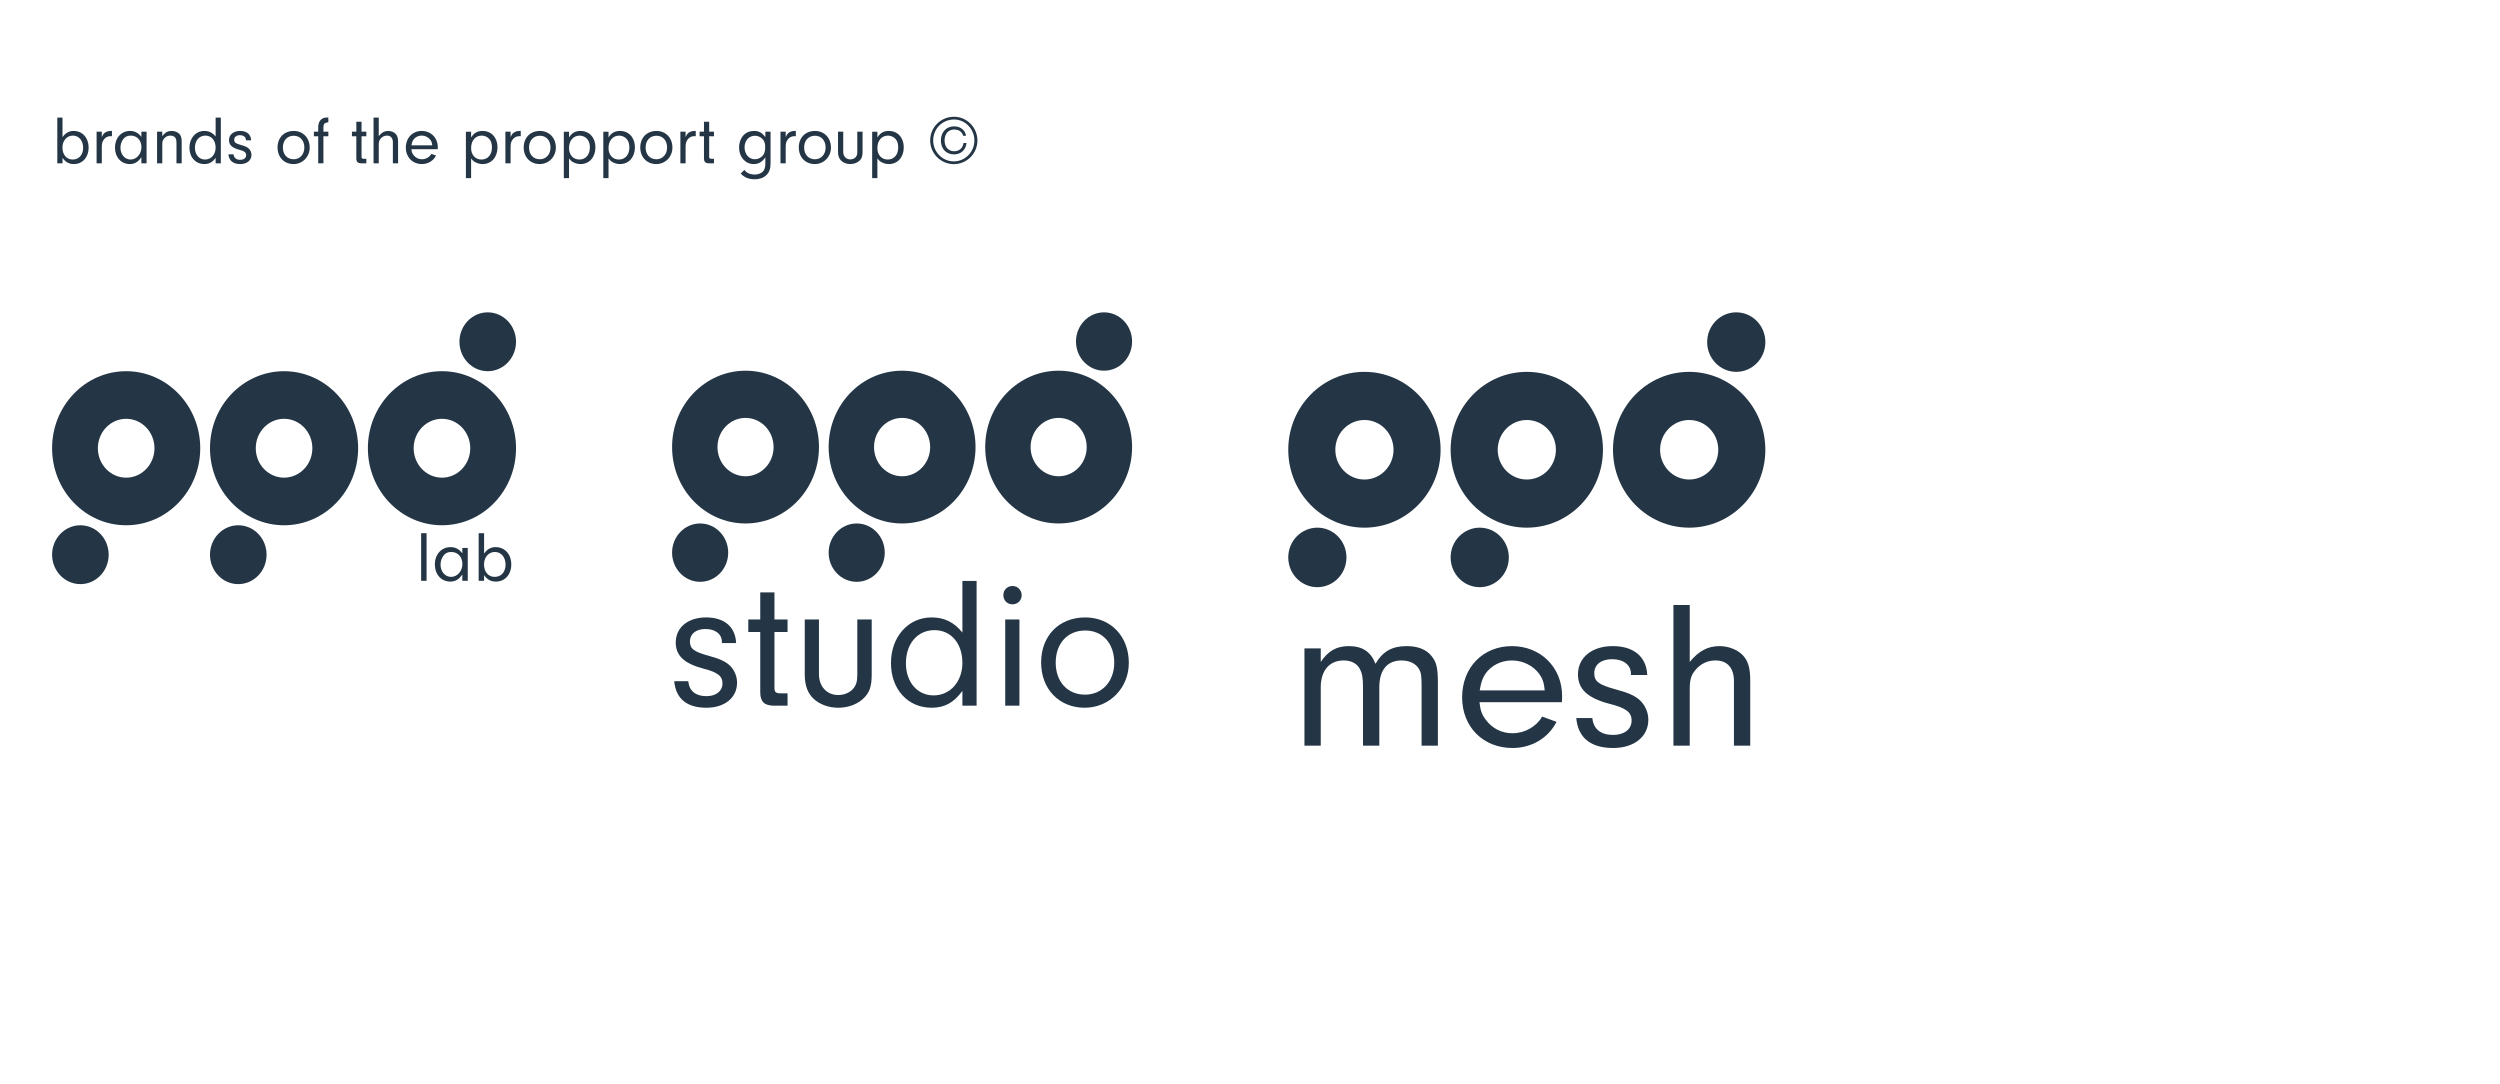 <svg style="fill-rule:evenodd;clip-rule:evenodd;stroke-linejoin:round;stroke-miterlimit:2;" xml:space="preserve" xmlns:xlink="http://www.w3.org/1999/xlink" xmlns="http://www.w3.org/2000/svg" version="1.1" viewBox="0 0 7292 3163" height="100%" width="100%"><g><g><g><path style="fill:#243646;fill-rule:nonzero;" d="M2174.56,1081.25c-118.317,0 -214.23,99.75 -214.23,222.796c0,123.046 95.913,222.8 214.23,222.8c118.312,0 214.225,-99.754 214.225,-222.8c-0,-123.046 -95.913,-222.796 -214.225,-222.796m-0,307.905c-45.196,-0 -81.834,-38.105 -81.834,-85.109c0,-47.004 36.638,-85.104 81.834,-85.104c45.191,0 81.837,38.1 81.837,85.104c0,47.004 -36.646,85.109 -81.837,85.109"></path></g><g><path style="fill:#243646;fill-rule:nonzero;" d="M2042.17,1526.84c-45.196,0 -81.838,38.104 -81.838,85.104c0,47.009 36.642,85.113 81.838,85.113c45.196,-0 81.837,-38.104 81.837,-85.113c0,-47 -36.641,-85.104 -81.837,-85.104"></path></g><g><path style="fill:#243646;fill-rule:nonzero;" d="M2631.21,1081.25c-118.313,0 -214.225,99.75 -214.225,222.796c-0,123.046 95.912,222.8 214.225,222.8c118.312,0 214.229,-99.754 214.229,-222.8c-0,-123.046 -95.917,-222.796 -214.229,-222.796m-0,307.905c-45.196,-0 -81.838,-38.105 -81.838,-85.109c0,-47.004 36.642,-85.104 81.838,-85.104c45.195,0 81.837,38.1 81.837,85.104c0,47.004 -36.642,85.109 -81.837,85.109"></path></g><g><path style="fill:#243646;fill-rule:nonzero;" d="M2498.82,1526.84c-45.192,0 -81.838,38.104 -81.838,85.104c0,47.009 36.646,85.113 81.838,85.113c45.196,-0 81.841,-38.104 81.841,-85.113c0,-47 -36.645,-85.104 -81.841,-85.104"></path></g><g><path style="fill:#243646;fill-rule:nonzero;" d="M3087.87,1526.84c118.312,0 214.225,-99.75 214.225,-222.796c-0,-123.05 -95.913,-222.8 -214.225,-222.8c-118.317,0 -214.229,99.75 -214.229,222.8c-0,123.046 95.912,222.796 214.229,222.796m-0,-307.904c45.196,0 81.829,38.104 81.829,85.108c-0,47.005 -36.633,85.105 -81.829,85.105c-45.196,-0 -81.842,-38.1 -81.842,-85.105c0,-47.004 36.646,-85.108 81.842,-85.108"></path></g><g><path style="fill:#243646;fill-rule:nonzero;" d="M3220.26,1081.25c45.196,-0 81.838,-38.105 81.838,-85.113c-0,-47.004 -36.642,-85.104 -81.838,-85.104c-45.195,-0 -81.837,38.1 -81.837,85.104c-0,47.008 36.642,85.113 81.837,85.113"></path></g><g><g><path style="fill:#243646;fill-rule:nonzero;" d="M2147.15,1875.62c-2.183,-47.454 -34.362,-74.725 -87.817,-74.725c-52.904,0 -88.358,29.455 -88.358,73.088c0,38.179 24.546,61.087 79.088,75.817c43.091,10.908 57.27,21.816 57.27,43.633c0,22.362 -18.545,37.087 -46.908,37.087c-31.633,0 -50.179,-15.27 -52.904,-43.633l-40.908,0c4.362,50.725 36.541,77.45 93.812,77.45c53.454,0 89.454,-29.45 89.454,-73.087c0,-18.542 -7.637,-36.542 -20.183,-49.088c-12,-12 -28.908,-20.183 -61.088,-28.908c-45.27,-12.546 -56.179,-20.725 -56.179,-42.542c0,-21.821 17.454,-36 45.271,-36c28.908,0 47.996,14.725 47.996,38.179l-0,2.729l41.454,0Z"></path></g><g><path style="fill:#243646;fill-rule:nonzero;" d="M2258.96,1843.44l38.183,0l-0,-36.542l-38.183,0l-0,-79.087l-41.45,-0l-0,79.087l-34.909,0l0,36.542l34.909,0l-0,175.629c-0,27.821 12,39.271 40.904,39.271l38.729,0l-0,-35.996l-19.092,0c-14.725,0 -19.091,-3.275 -19.091,-15.271l-0,-163.633Z"></path></g><g><path style="fill:#243646;fill-rule:nonzero;" d="M2500.59,1806.9l-0,160.9c-0,19.638 -3.275,30.546 -11.454,40.363c-9.817,12 -26.73,19.092 -44.18,19.092c-33.275,-0 -56.183,-25.092 -56.183,-60.542l0,-159.813l-41.45,0l0,160.9c0,30.546 8.179,53.455 25.088,69.817c18,16.908 44.183,26.725 72.545,26.725c27.817,0 53.996,-9.271 72.542,-26.179c18.546,-16.908 25.088,-36 25.088,-70.363l-0,-160.9l-41.996,0Z"></path></g><g><path style="fill:#243646;fill-rule:nonzero;" d="M2807.12,1845.08c-24.546,-30.546 -52.908,-44.18 -89.996,-44.18c-68.179,0 -118.362,56.725 -118.362,133.084c-0,76.362 49.091,130.358 118.362,130.358c38.179,0 64.904,-14.725 89.996,-49.087l0,43.087l41.45,0l0,-363.8l-41.45,0l0,150.538Zm-81.271,-7.092c48,-0 81.271,38.725 81.271,95.45c0,54.546 -35.454,94.908 -83.996,94.908c-47.454,0 -80.725,-38.725 -80.725,-93.816c0,-57.271 33.817,-96.542 83.45,-96.542Z"></path></g><g><path style="fill:#243646;fill-rule:nonzero;" d="M2973.48,1806.9l-41.45,0l0,251.442l41.45,0l0,-251.442Zm-20.179,-97.633c-15.271,0 -26.725,11.454 -26.725,26.725c0,15.275 11.454,26.729 26.725,26.729c14.725,0 26.725,-11.454 26.725,-26.183c0,-15.271 -11.454,-27.271 -26.725,-27.271Z"></path></g><g><path style="fill:#243646;fill-rule:nonzero;" d="M3165.47,1800.9c-76.362,0 -128.725,53.45 -128.725,131.45c0,77.45 52.363,131.992 127.088,131.992c71.995,0 128.72,-57.267 128.72,-130.904c0,-77.45 -52.904,-132.538 -127.083,-132.538Zm0,38.18c50.725,-0 84.542,37.633 84.542,93.816c-0,54.542 -35.454,93.267 -85.088,93.267c-51.271,-0 -85.633,-37.633 -85.633,-93.267c-0,-56.183 34.362,-93.816 86.179,-93.816Z"></path></g></g></g><g><path style="fill:#243646;fill-rule:nonzero;" d="M368.002,1082.7c-119.333,-0 -216.058,100.595 -216.058,224.695c-0,124.092 96.725,224.705 216.058,224.705c119.321,-0 216.054,-100.613 216.054,-224.705c0,-124.1 -96.733,-224.695 -216.054,-224.695m0,310.541c-45.587,0 -82.537,-38.437 -82.537,-85.846c-0,-47.4 36.95,-85.829 82.537,-85.829c45.583,0 82.533,38.429 82.533,85.829c0,47.409 -36.95,85.846 -82.533,85.846"></path><path style="fill:#243646;fill-rule:nonzero;" d="M234.473,1532.1c-45.588,0 -82.538,38.434 -82.538,85.834c0,47.412 36.95,85.837 82.538,85.837c45.575,0 82.533,-38.425 82.533,-85.837c0,-47.4 -36.958,-85.834 -82.533,-85.834"></path><path style="fill:#243646;fill-rule:nonzero;" d="M828.552,1082.7c-119.329,-0 -216.054,100.595 -216.054,224.695c-0,124.092 96.725,224.705 216.054,224.705c119.321,-0 216.054,-100.613 216.054,-224.705c0,-124.1 -96.733,-224.695 -216.054,-224.695m0,310.541c-45.583,0 -82.542,-38.437 -82.542,-85.846c0,-47.4 36.959,-85.829 82.542,-85.829c45.588,0 82.538,38.429 82.538,85.829c-0,47.409 -36.95,85.846 -82.538,85.846"></path><path style="fill:#243646;fill-rule:nonzero;" d="M695.023,1532.1c-45.583,0 -82.533,38.434 -82.533,85.834c-0,47.412 36.95,85.837 82.533,85.837c45.579,0 82.537,-38.425 82.537,-85.837c0,-47.4 -36.958,-85.834 -82.537,-85.834"></path><path style="fill:#243646;fill-rule:nonzero;" d="M1289.11,1532.1c119.321,-0 216.054,-100.605 216.054,-224.696c0,-124.109 -96.733,-224.704 -216.054,-224.704c-119.329,-0 -216.058,100.595 -216.058,224.704c-0,124.091 96.729,224.696 216.058,224.696m0,-310.534c45.584,0 82.525,38.434 82.525,85.838c0,47.4 -36.941,85.837 -82.525,85.837c-45.587,0 -82.541,-38.437 -82.541,-85.837c-0,-47.404 36.954,-85.838 82.541,-85.838"></path><path style="fill:#243646;fill-rule:nonzero;" d="M1422.63,1082.7c45.583,-0 82.542,-38.421 82.542,-85.83c-0,-47.412 -36.959,-85.837 -82.542,-85.837c-45.579,-0 -82.537,38.425 -82.537,85.837c-0,47.409 36.958,85.83 82.537,85.83"></path><rect style="fill:#243646;" height="138.846" width="15.821" y="1555.25" x="1228.38"></rect><path style="fill:#243646;fill-rule:nonzero;" d="M1348.5,1613.95c-9.367,-12.492 -19.983,-18.113 -34.554,-18.113c-26.438,0 -45.592,21.233 -45.592,50.583c0,29.146 18.738,49.963 45.175,49.963c14.571,-0 25.396,-6.454 34.971,-20.817l-0,18.525l15.821,0l-0,-95.962l-15.821,-0l-0,15.821Zm-32.267,-3.959c19.15,0 32.475,14.367 32.475,35.184c0,20.608 -14.779,37.47 -32.891,37.47c-17.484,0 -30.809,-15.408 -30.809,-35.808c0,-9.367 2.913,-18.525 7.913,-25.396c5.616,-7.908 12.904,-11.45 23.312,-11.45Z"></path><path style="fill:#243646;fill-rule:nonzero;" d="M1411.99,1677.65c9.366,13.117 19.775,18.738 34.554,18.738c26.229,-0 44.758,-20.608 44.758,-49.963c0,-29.766 -18.737,-50.583 -45.592,-50.583c-13.945,0 -24.145,5.621 -33.72,18.738l-0,-59.33l-15.821,0l-0,138.846l15.821,0l-0,-16.446Zm31.641,-67.654c18.109,0 31.017,15.404 31.017,36.846c-0,21.442 -12.7,35.808 -31.642,35.808c-18.737,0 -31.225,-14.575 -31.225,-36.433c0,-21.025 13.529,-36.221 31.85,-36.221Z"></path></g><g><path style="fill:#243646;fill-rule:nonzero;" d="M3979.76,1084.63c-122.707,-0 -222.183,101.736 -222.183,227.231c-0,125.496 99.476,227.24 222.183,227.24c122.714,-0 222.159,-101.744 222.159,-227.24c0,-125.495 -99.445,-227.231 -222.159,-227.231m-0,314.04c-46.872,0 -84.871,-38.87 -84.871,-86.809c-0,-47.939 37.999,-86.801 84.871,-86.801c46.88,0 84.878,38.862 84.878,86.801c0,47.939 -37.998,86.809 -84.878,86.809"></path><path style="fill:#243646;fill-rule:nonzero;" d="M3842.46,1539.09c-46.88,0 -84.879,38.862 -84.879,86.801c-0,47.947 37.999,86.802 84.879,86.802c46.872,-0 84.87,-38.855 84.87,-86.802c0,-47.939 -37.998,-86.801 -84.87,-86.801"></path><path style="fill:#243646;fill-rule:nonzero;" d="M4453.39,1084.63c-122.706,-0 -222.221,101.736 -222.221,227.231c-0,125.496 99.515,227.24 222.221,227.24c122.707,-0 222.144,-101.744 222.144,-227.24c0,-125.495 -99.437,-227.231 -222.144,-227.231m0,314.04c-46.849,0 -84.855,-38.87 -84.855,-86.809c-0,-47.939 38.006,-86.801 84.855,-86.801c46.849,0 84.855,38.862 84.855,86.801c0,47.939 -38.006,86.809 -84.855,86.809"></path><path style="fill:#243646;fill-rule:nonzero;" d="M4316.1,1539.09c-46.926,0 -84.932,38.862 -84.932,86.801c-0,47.947 38.006,86.802 84.932,86.802c46.849,-0 84.856,-38.855 84.856,-86.802c-0,-47.939 -38.007,-86.801 -84.856,-86.801"></path><path style="fill:#243646;fill-rule:nonzero;" d="M4927,1539.09c122.707,0 222.144,-101.728 222.144,-227.224c0,-125.503 -99.437,-227.239 -222.144,-227.239c-122.706,-0 -222.221,101.736 -222.221,227.239c-0,125.496 99.515,227.224 222.221,227.224m0,-314.033c46.849,0 84.856,38.87 84.856,86.809c-0,47.939 -38.007,86.801 -84.856,86.801c-46.848,0 -84.855,-38.862 -84.855,-86.801c0,-47.939 38.007,-86.809 84.855,-86.809"></path><path style="fill:#243646;fill-rule:nonzero;" d="M5064.29,1084.64c46.926,0 84.933,-38.862 84.933,-86.808c-0,-47.939 -38.007,-86.794 -84.933,-86.794c-46.849,-0 -84.855,38.855 -84.855,86.794c-0,47.946 38.006,86.808 84.855,86.808"></path><path style="fill:#243646;fill-rule:nonzero;" d="M3804.81,1891.34l0,283.67l47.556,-0l-0,-169.833c-0,-49.227 25.029,-78.763 66.953,-78.763c21.275,-0 38.796,8.615 46.931,24.613c6.883,12.307 9.386,26.46 9.386,54.15l-0,169.833l47.555,-0l0,-170.448c0,-50.458 23.153,-78.148 65.077,-78.148c22.526,-0 41.298,9.23 50.059,23.998c6.883,11.691 8.134,19.691 8.134,54.15l0,170.448l47.556,-0l-0,-181.524c-0,-44.92 -3.755,-60.919 -17.521,-78.763c-15.017,-19.691 -40.047,-30.152 -73.211,-30.152c-43.175,0 -70.082,15.383 -91.357,51.688c-13.14,-35.074 -38.17,-51.688 -77.591,-51.688c-35.667,0 -60.07,13.537 -81.971,46.15l-0,-39.381l-47.556,-0Z"></path><path style="fill:#243646;fill-rule:nonzero;" d="M4555.69,2048.25c0.626,-6.768 0.626,-14.768 0.626,-18.46c0,-83.07 -62.573,-145.219 -146.422,-145.219c-84.474,0 -145.17,62.149 -145.17,149.527c-0,86.147 61.322,147.68 147.047,147.68c55.065,0 104.498,-28.92 128.276,-76.301l-41.924,-15.384c-16.895,29.536 -50.685,48.612 -86.352,48.612c-31.286,-0 -58.819,-13.538 -77.591,-38.766c-11.889,-15.384 -16.269,-27.69 -18.772,-51.689l240.282,0Zm-239.656,-34.458c3.754,-22.768 7.509,-34.459 16.269,-47.997c16.895,-24.613 45.679,-39.381 77.591,-39.381c31.913,-0 61.322,14.768 79.469,38.766c10.011,14.153 14.391,26.46 16.269,48.612l-189.598,-0Z"></path><path style="fill:#243646;fill-rule:nonzero;" d="M4804.74,1968.87c-2.503,-53.534 -39.422,-84.301 -100.744,-84.301c-60.696,0 -101.369,33.228 -101.369,82.455c0,43.074 28.158,68.918 90.732,85.532c49.433,12.307 65.702,24.613 65.702,49.227c0,25.228 -21.275,41.843 -53.813,41.843c-36.293,-0 -57.568,-17.23 -60.696,-49.227l-46.93,-0c5.005,57.226 41.924,87.377 107.626,87.377c61.322,0 102.62,-33.228 102.62,-82.455c0,-20.921 -8.76,-41.227 -23.152,-55.38c-13.766,-13.537 -33.164,-22.767 -70.082,-32.613c-51.936,-14.152 -64.451,-23.382 -64.451,-47.996c0,-24.613 20.024,-40.612 51.936,-40.612c33.164,-0 55.065,16.614 55.065,43.073l-0,3.077l47.556,0Z"></path><path style="fill:#243646;fill-rule:nonzero;" d="M4928.63,1764.58l-47.556,-0l0,410.429l47.556,-0l0,-166.141c0,-27.075 4.38,-41.228 18.772,-57.226c15.018,-16.614 34.415,-25.229 56.316,-25.229c34.416,-0 53.813,21.537 53.813,60.303l0,188.293l47.556,-0l0,-190.754c0,-36.305 -6.883,-58.457 -22.526,-73.841c-15.644,-15.999 -41.925,-25.844 -66.954,-25.844c-34.415,0 -60.696,14.153 -86.977,46.15l0,-166.14Z"></path></g><path style="fill:#243646;fill-rule:nonzero;" d="M182.335,460.541c9,12.6 19,18 33.2,18c25.2,-0 43,-19.8 43,-48c0,-28.6 -18,-48.6 -43.8,-48.6c-13.4,-0 -23.2,5.4 -32.4,18l0,-57l-15.2,-0l0,133.4l15.2,-0l0,-15.8Zm30.4,-65c17.4,-0 29.8,14.8 29.8,35.4c0,20.6 -12.2,34.4 -30.4,34.4c-18,-0 -30,-14 -30,-35c0,-20.2 13,-34.8 30.6,-34.8Z"></path><path style="fill:#243646;fill-rule:nonzero;" d="M281.735,384.141l0,92.2l15.2,-0l0,-46.8c0,-10.6 1.4,-16 5.4,-21.8c4.6,-6.8 11.8,-10.6 20,-10.6c1,-0 2.6,-0 4.2,0.2l0,-15.4l-3.6,-0c-6.6,-0 -13,2 -17.6,5.6c-3.6,2.8 -5.6,5.6 -8.4,12.2l0,-15.6l-15.2,-0Z"></path><path style="fill:#243646;fill-rule:nonzero;" d="M412.335,399.341c-9,-12 -19.2,-17.4 -33.2,-17.4c-25.4,-0 -43.8,20.4 -43.8,48.6c0,28 18,48 43.4,48c14,-0 24.4,-6.2 33.6,-20l0,17.8l15.2,-0l0,-92.2l-15.2,-0l0,15.2Zm-31,-3.8c18.4,-0 31.2,13.8 31.2,33.8c0,19.8 -14.2,36 -31.6,36c-16.8,-0 -29.6,-14.8 -29.6,-34.4c0,-9 2.8,-17.8 7.6,-24.4c5.4,-7.6 12.4,-11 22.4,-11Z"></path><path style="fill:#243646;fill-rule:nonzero;" d="M458.135,384.141l0,92.2l15.2,-0l0,-56.2c0,-7.6 1.6,-12 6,-16.8c4.6,-5.2 10.8,-7.8 17.6,-7.8c6.2,-0 11.8,2.4 14.4,6.2c2.4,3.2 3.4,7.6 3.4,15.8l0,58.8l15.2,-0l0,-62.2c0,-12.6 -2,-19 -7.8,-24.6c-5.4,-4.8 -13,-7.6 -21.4,-7.6c-11.4,-0 -19.4,4.4 -27.4,15.2l0,-13l-15.2,-0Z"></path><path style="fill:#243646;fill-rule:nonzero;" d="M628.935,398.141c-9,-11.2 -19.4,-16.2 -33,-16.2c-25,-0 -43.4,20.8 -43.4,48.8c0,28 18,47.8 43.4,47.8c14,-0 23.8,-5.4 33,-18l0,15.8l15.2,-0l0,-133.4l-15.2,-0l0,55.2Zm-29.8,-2.6c17.6,-0 29.8,14.2 29.8,35c0,20 -13,34.8 -30.8,34.8c-17.4,-0 -29.6,-14.2 -29.6,-34.4c0,-21 12.4,-35.4 30.6,-35.4Z"></path><path style="fill:#243646;fill-rule:nonzero;" d="M732.535,409.341c-0.8,-17.4 -12.6,-27.4 -32.2,-27.4c-19.4,-0 -32.4,10.8 -32.4,26.8c0,14 9,22.4 29,27.8c15.8,4 21,8 21,16c0,8.2 -6.8,13.6 -17.2,13.6c-11.6,-0 -18.4,-5.6 -19.4,-16l-15,-0c1.6,18.6 13.4,28.4 34.4,28.4c19.6,-0 32.8,-10.8 32.8,-26.8c0,-6.8 -2.8,-13.4 -7.4,-18c-4.4,-4.4 -10.6,-7.4 -22.4,-10.6c-16.6,-4.6 -20.6,-7.6 -20.6,-15.6c0,-8 6.4,-13.2 16.6,-13.2c10.6,-0 17.6,5.4 17.6,14l0,1l15.2,-0Z"></path><path style="fill:#243646;fill-rule:nonzero;" d="M856.735,381.941c-28,-0 -47.2,19.6 -47.2,48.2c0,28.4 19.2,48.4 46.6,48.4c26.4,-0 47.2,-21 47.2,-48c0,-28.4 -19.4,-48.6 -46.6,-48.6Zm0,14c18.6,-0 31,13.8 31,34.4c0,20 -13,34.2 -31.2,34.2c-18.8,-0 -31.4,-13.8 -31.4,-34.2c0,-20.6 12.6,-34.4 31.6,-34.4Z"></path><path style="fill:#243646;fill-rule:nonzero;" d="M943.335,397.541l14.4,-0l0,-13.4l-14.4,-0l0,-12.4c0,-10.6 3,-13.6 14.4,-15.2l0,-13.6c-1.6,-0.2 -3.4,-0.2 -4.2,-0.2c-16,-0 -25.4,10.6 -25.4,29l0,12.4l-12.6,-0l0,13.4l12.6,-0l0,78.8l15.2,-0l0,-78.8Z"></path><path style="fill:#243646;fill-rule:nonzero;" d="M1054.54,397.541l14,-0l0,-13.4l-14,-0l0,-29l-15.2,-0l0,29l-12.8,-0l0,13.4l12.8,-0l0,64.4c0,10.2 4.4,14.4 15,14.4l14.2,-0l0,-13.2l-7,-0c-5.4,-0 -7,-1.2 -7,-5.6l0,-60Z"></path><path style="fill:#243646;fill-rule:nonzero;" d="M1104.74,342.941l-15.2,-0l0,133.4l15.2,-0l0,-54c0,-8.8 1.4,-13.4 6,-18.6c4.8,-5.4 11,-8.2 18,-8.2c11,-0 17.2,7 17.2,19.6l0,61.2l15.2,-0l0,-62c0,-11.8 -2.2,-19 -7.2,-24c-5,-5.2 -13.4,-8.4 -21.4,-8.4c-11,-0 -19.4,4.6 -27.8,15l0,-54Z"></path><path style="fill:#243646;fill-rule:nonzero;" d="M1276.74,435.141c0.2,-2.2 0.2,-4.8 0.2,-6c0,-27 -20,-47.2 -46.8,-47.2c-27,-0 -46.4,20.2 -46.4,48.6c0,28 19.6,48 47,48c17.6,-0 33.4,-9.4 41,-24.8l-13.4,-5c-5.4,9.6 -16.2,15.8 -27.6,15.8c-10,-0 -18.8,-4.4 -24.8,-12.6c-3.8,-5 -5.2,-9 -6,-16.8l76.8,-0Zm-76.6,-11.2c1.2,-7.4 2.4,-11.2 5.2,-15.6c5.4,-8 14.6,-12.8 24.8,-12.8c10.2,-0 19.6,4.8 25.4,12.6c3.2,4.6 4.6,8.6 5.2,15.8l-60.6,-0Z"></path><path style="fill:#243646;fill-rule:nonzero;" d="M1358.93,384.141l0,135.4l15.2,-0l0,-57.6c5,6.6 7.8,9 13.4,11.8c6.4,3.2 13,4.8 20.2,4.8c25.6,-0 43.4,-20 43.4,-49c0,-28 -17.8,-47.6 -43.4,-47.6c-15.4,-0 -24.8,5.4 -33.6,19l0,-16.8l-15.2,-0Zm46.2,11.4c8.2,-0 16.4,3.6 21.8,9.6c5.4,6 8,14.2 8,25c0,21 -12.2,35.2 -30.4,35.2c-18.2,-0 -30.4,-13.4 -30.4,-33.6c0,-21.6 12.6,-36.2 31,-36.2Z"></path><path style="fill:#243646;fill-rule:nonzero;" d="M1474.13,384.141l0,92.2l15.2,-0l0,-46.8c0,-10.6 1.4,-16 5.4,-21.8c4.6,-6.8 11.8,-10.6 20,-10.6c1,-0 2.6,-0 4.2,0.2l0,-15.4l-3.6,-0c-6.6,-0 -13,2 -17.6,5.6c-3.6,2.8 -5.6,5.6 -8.4,12.2l0,-15.6l-15.2,-0Z"></path><path style="fill:#243646;fill-rule:nonzero;" d="M1574.74,381.941c-28,-0 -47.2,19.6 -47.2,48.2c0,28.4 19.2,48.4 46.6,48.4c26.4,-0 47.2,-21 47.2,-48c0,-28.4 -19.4,-48.6 -46.6,-48.6Zm0,14c18.6,-0 31,13.8 31,34.4c0,20 -13,34.2 -31.2,34.2c-18.8,-0 -31.4,-13.8 -31.4,-34.2c0,-20.6 12.6,-34.4 31.6,-34.4Z"></path><path style="fill:#243646;fill-rule:nonzero;" d="M1644.54,384.141l0,135.4l15.2,-0l0,-57.6c5,6.6 7.8,9 13.4,11.8c6.4,3.2 13,4.8 20.2,4.8c25.6,-0 43.4,-20 43.4,-49c0,-28 -17.8,-47.6 -43.4,-47.6c-15.4,-0 -24.8,5.4 -33.6,19l0,-16.8l-15.2,-0Zm46.2,11.4c8.2,-0 16.4,3.6 21.8,9.6c5.4,6 8,14.2 8,25c0,21 -12.2,35.2 -30.4,35.2c-18.2,-0 -30.4,-13.4 -30.4,-33.6c0,-21.6 12.6,-36.2 31,-36.2Z"></path><path style="fill:#243646;fill-rule:nonzero;" d="M1759.74,384.141l0,135.4l15.2,-0l0,-57.6c5,6.6 7.8,9 13.4,11.8c6.4,3.2 13,4.8 20.2,4.8c25.6,-0 43.4,-20 43.4,-49c0,-28 -17.8,-47.6 -43.4,-47.6c-15.4,-0 -24.8,5.4 -33.6,19l0,-16.8l-15.2,-0Zm46.2,11.4c8.2,-0 16.4,3.6 21.8,9.6c5.4,6 8,14.2 8,25c0,21 -12.2,35.2 -30.4,35.2c-18.2,-0 -30.4,-13.4 -30.4,-33.6c0,-21.6 12.6,-36.2 31,-36.2Z"></path><path style="fill:#243646;fill-rule:nonzero;" d="M1914.74,381.941c-28,-0 -47.2,19.6 -47.2,48.2c0,28.4 19.2,48.4 46.6,48.4c26.4,-0 47.2,-21 47.2,-48c0,-28.4 -19.4,-48.6 -46.6,-48.6Zm0,14c18.6,-0 31,13.8 31,34.4c0,20 -13,34.2 -31.2,34.2c-18.8,-0 -31.4,-13.8 -31.4,-34.2c0,-20.6 12.6,-34.4 31.6,-34.4Z"></path><path style="fill:#243646;fill-rule:nonzero;" d="M1984.54,384.141l0,92.2l15.2,-0l0,-46.8c0,-10.6 1.4,-16 5.4,-21.8c4.6,-6.8 11.8,-10.6 20,-10.6c1,-0 2.6,-0 4.2,0.2l0,-15.4l-3.6,-0c-6.6,-0 -13,2 -17.6,5.6c-3.6,2.8 -5.6,5.6 -8.4,12.2l0,-15.6l-15.2,-0Z"></path><path style="fill:#243646;fill-rule:nonzero;" d="M2068.53,397.541l14,-0l0,-13.4l-14,-0l0,-29l-15.2,-0l0,29l-12.8,-0l0,13.4l12.8,-0l0,64.4c0,10.2 4.4,14.4 15,14.4l14.2,-0l0,-13.2l-7,-0c-5.4,-0 -7,-1.2 -7,-5.6l0,-60Z"></path><path style="fill:#243646;fill-rule:nonzero;" d="M2232.34,399.941c-9.4,-12.8 -18.8,-18 -32.8,-18c-11.8,-0 -21.8,3.6 -29.2,10.8c-9.2,8.8 -14.6,23 -14.6,37.8c0,27.4 18.2,48 42.6,48c14.4,-0 25,-6.2 34,-19.8l0,19.4c0,9.6 -2.4,17 -7,22c-5.2,5.6 -14.4,9 -24,9c-7.8,-0 -16.4,-2.2 -21.6,-5.4c-2.6,-1.8 -4.6,-3.6 -8.8,-8l-10.4,10.4c10,11.2 23.6,16.8 40.8,16.8c14,-0 25.8,-4.2 34,-12.2c8.4,-8 12.2,-18.4 12.2,-33.8l0,-92.8l-15.2,-0l0,15.8Zm-30,-4c8.2,-0 16.8,4 22.4,10.2c5.4,6 7.2,12.4 7.2,24.4c0,9.2 -2.6,18.2 -6.6,22.8c-6,7 -14.6,11.2 -23.4,11.2c-17.4,-0 -30.2,-14.8 -30.2,-34.6c0,-20 12.6,-34 30.6,-34Z"></path><path style="fill:#243646;fill-rule:nonzero;" d="M2276.53,384.141l0,92.2l15.2,-0l0,-46.8c0,-10.6 1.4,-16 5.4,-21.8c4.6,-6.8 11.8,-10.6 20,-10.6c1,-0 2.6,-0 4.2,0.2l0,-15.4l-3.6,-0c-6.6,-0 -13,2 -17.6,5.6c-3.6,2.8 -5.6,5.6 -8.4,12.2l0,-15.6l-15.2,-0Z"></path><path style="fill:#243646;fill-rule:nonzero;" d="M2377.14,381.941c-28,-0 -47.2,19.6 -47.2,48.2c0,28.4 19.2,48.4 46.6,48.4c26.4,-0 47.2,-21 47.2,-48c0,-28.4 -19.4,-48.6 -46.6,-48.6Zm0,14c18.6,-0 31,13.8 31,34.4c0,20 -13,34.2 -31.2,34.2c-18.8,-0 -31.4,-13.8 -31.4,-34.2c0,-20.6 12.6,-34.4 31.6,-34.4Z"></path><path style="fill:#243646;fill-rule:nonzero;" d="M2500.53,384.141l0,59c0,7.2 -1.2,11.2 -4.2,14.8c-3.6,4.4 -9.8,7 -16.2,7c-12.2,-0 -20.6,-9.2 -20.6,-22.2l0,-58.6l-15.2,-0l0,59c0,11.2 3,19.6 9.2,25.6c6.6,6.2 16.2,9.8 26.6,9.8c10.2,-0 19.8,-3.4 26.6,-9.6c6.8,-6.2 9.2,-13.2 9.2,-25.8l0,-59l-15.4,-0Z"></path><path style="fill:#243646;fill-rule:nonzero;" d="M2543.93,384.141l0,135.4l15.2,-0l0,-57.6c5,6.6 7.8,9 13.4,11.8c6.4,3.2 13,4.8 20.2,4.8c25.6,-0 43.4,-20 43.4,-49c0,-28 -17.8,-47.6 -43.4,-47.6c-15.4,-0 -24.8,5.4 -33.6,19l0,-16.8l-15.2,-0Zm46.2,11.4c8.2,-0 16.4,3.6 21.8,9.6c5.4,6 8,14.2 8,25c0,21 -12.2,35.2 -30.4,35.2c-18.2,-0 -30.4,-13.4 -30.4,-33.6c0,-21.6 12.6,-36.2 31,-36.2Z"></path><path style="fill:#243646;fill-rule:nonzero;" d="M2810.34,417.141c-2,15 -12.4,24 -27.4,24c-16.8,-0 -27.8,-12.4 -27.8,-31.6c0,-19.2 11.2,-31.8 28,-31.8c13.6,-0 23.4,7 26,18.4l8.4,-0c-1.4,-16 -16,-27.6 -34.4,-27.6c-23,-0 -38.8,16.8 -38.8,41c0,24.4 15.4,40.8 38.2,40.8c20.4,-0 34.8,-13.2 36.4,-33.2l-8.6,-0Zm-27.4,-76.6c-39,-0 -69.8,30.6 -69.8,69.2c0,38 31,69 69,69c38,-0 68.8,-31 68.8,-69c0,-37.8 -30.8,-69.2 -68,-69.2Zm0,8c32.4,-0 59.2,27.8 59.2,61.2c0,33.6 -27,61 -60,61c-33.2,-0 -60.2,-27.4 -60.2,-61c0,-34.2 26.8,-61.2 61,-61.2Z"></path></g></svg>